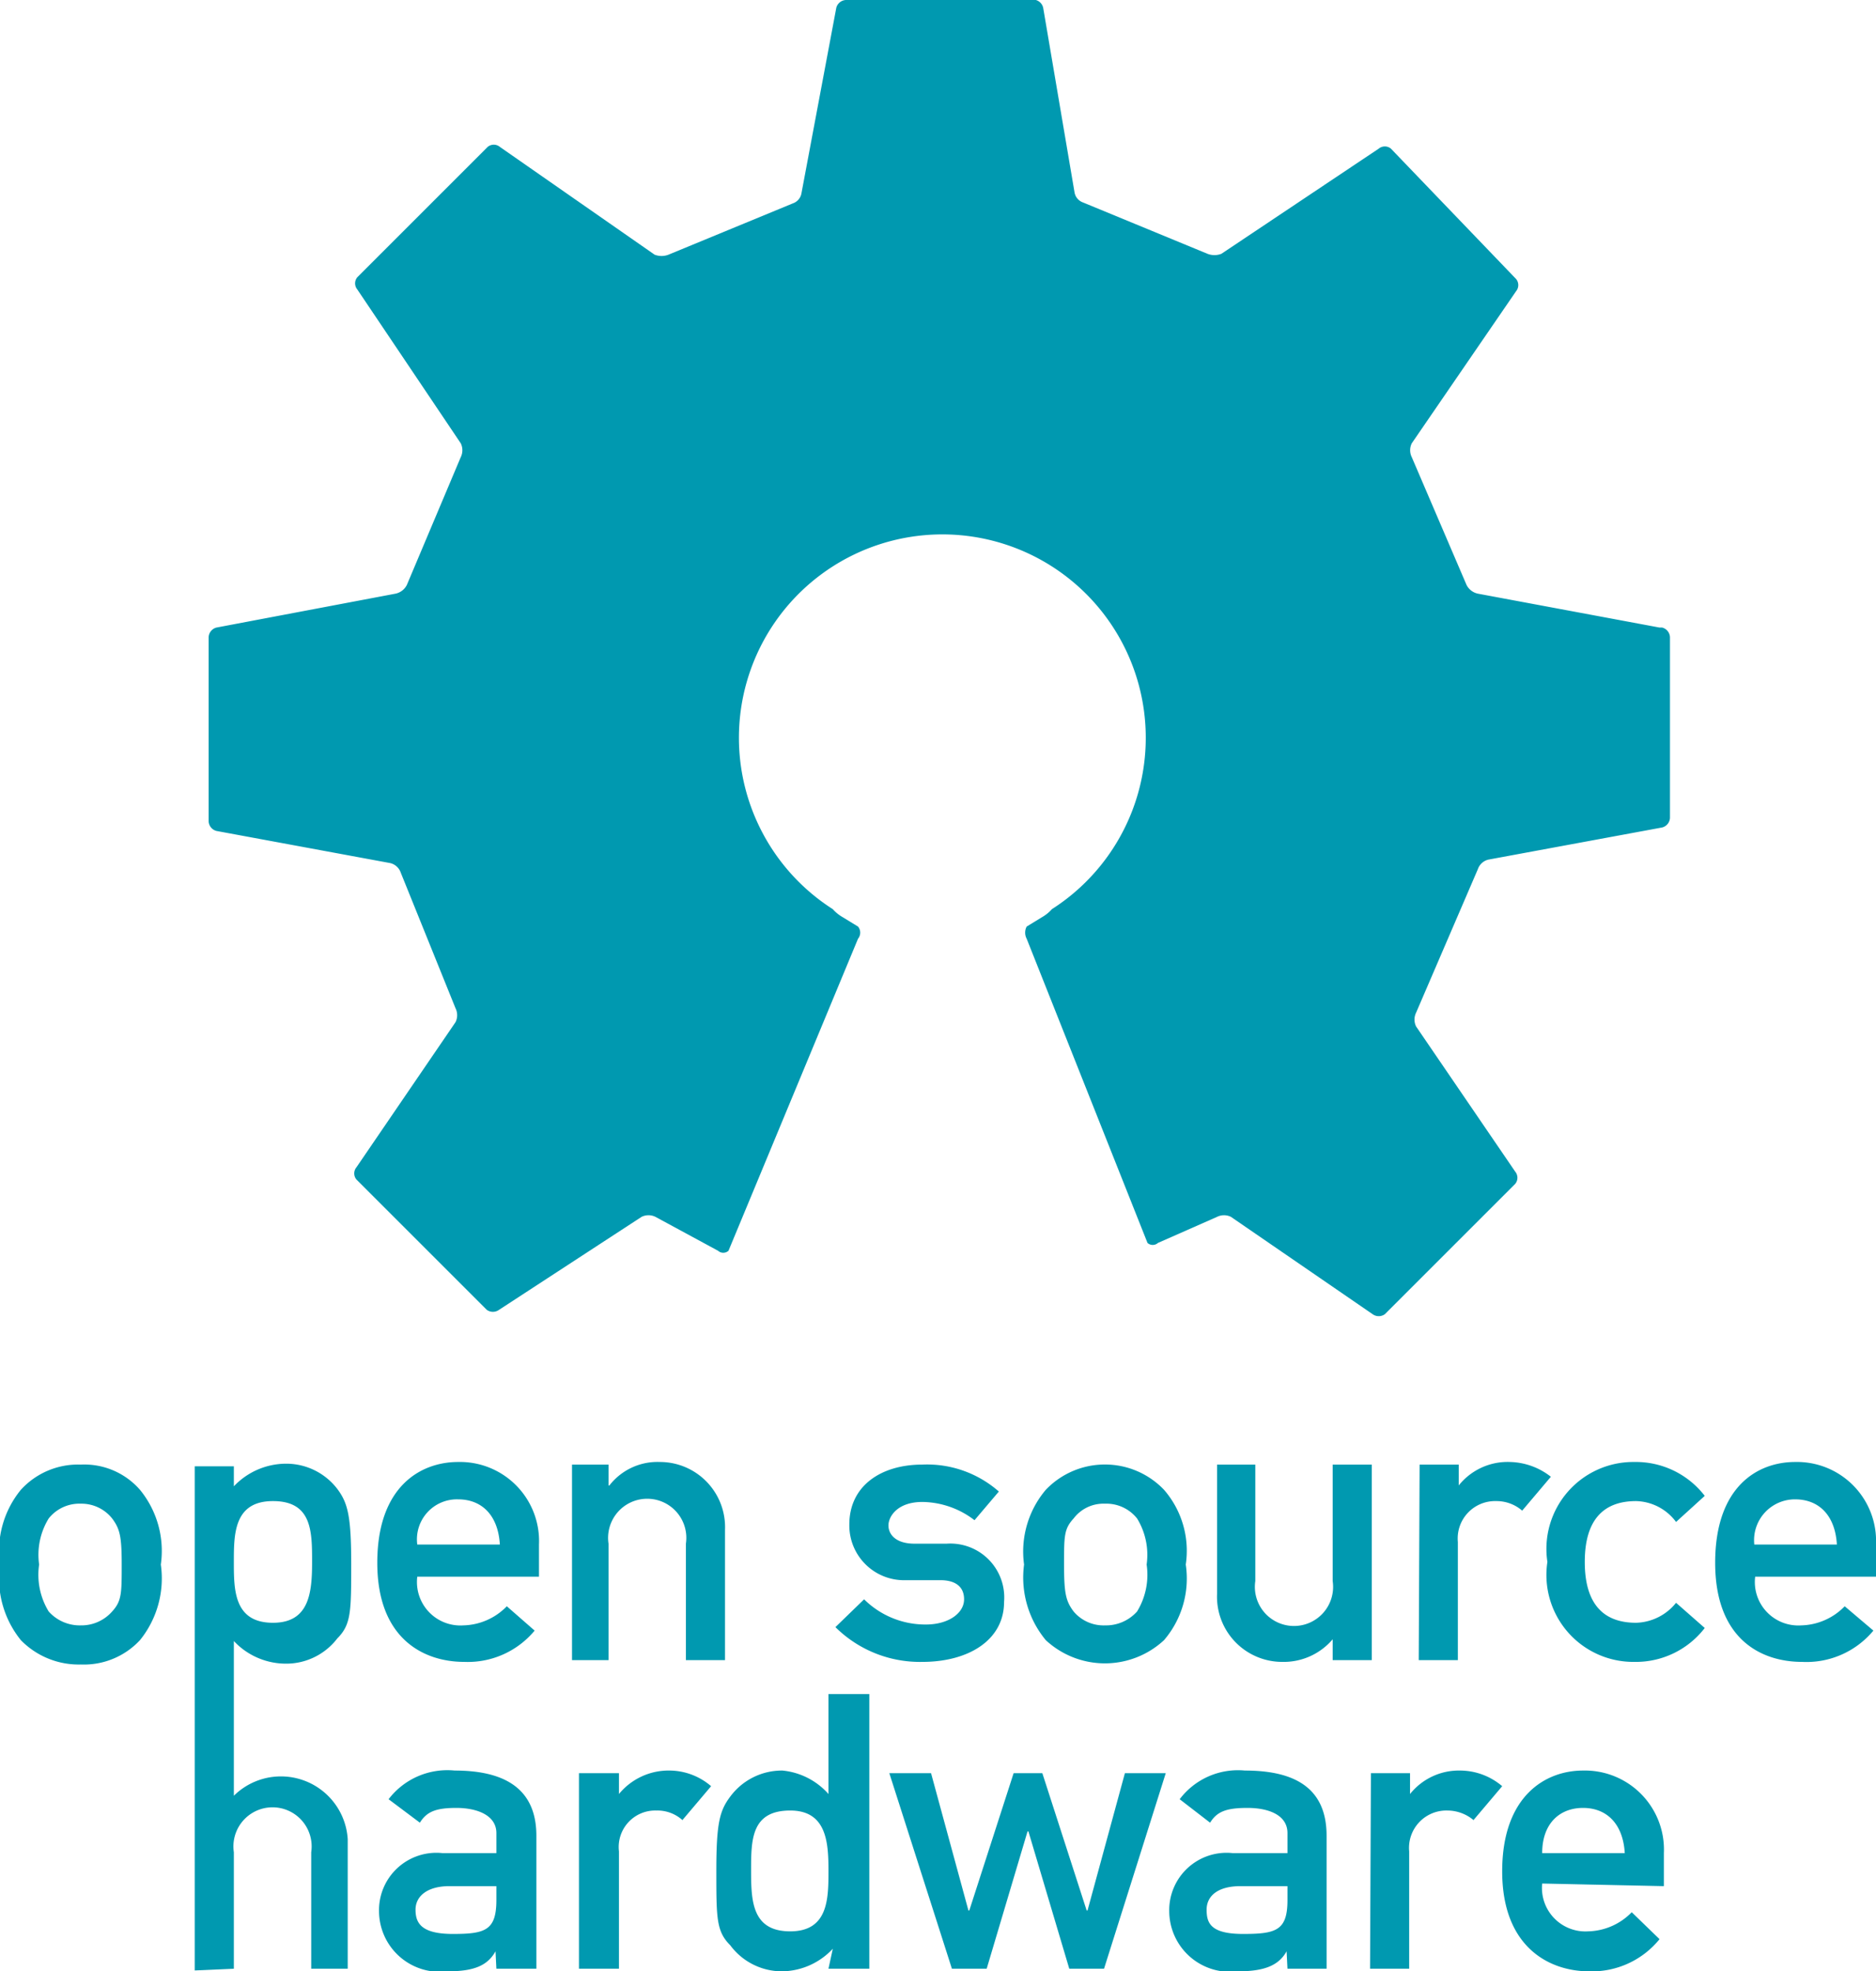 <svg xmlns="http://www.w3.org/2000/svg" viewBox="0 0 21.58 22.68"><defs><style>.cls-1,.cls-2{fill:#0099b0;}.cls-2{fill-rule:evenodd;}</style></defs><g id="Layer_2" data-name="Layer 2"><g id="内容"><path class="cls-1" d="M19.09,7.22,17,6.83a.19.19,0,0,1-.13-.1l-.63-1.47a.18.18,0,0,1,0-.16l1.2-1.75a.11.11,0,0,0,0-.14L16,1.71a.11.11,0,0,0-.14,0L14.05,2.92a.22.22,0,0,1-.16,0l-1.43-.59a.15.15,0,0,1-.1-.12L12,.09A.12.12,0,0,0,11.85,0H9.73a.12.12,0,0,0-.11.09l-.4,2.13a.15.15,0,0,1-.1.12l-1.43.59a.22.22,0,0,1-.16,0L5.75,1.69a.11.11,0,0,0-.14,0l-1.5,1.5a.11.11,0,0,0,0,.14L5.3,5.1a.18.18,0,0,1,0,.16L4.68,6.73a.19.19,0,0,1-.13.1l-2.06.39a.12.12,0,0,0-.09.11V9.45a.12.12,0,0,0,.09.11l2,.37a.17.17,0,0,1,.12.11l.63,1.56a.18.18,0,0,1,0,.16L4.1,13.43a.11.11,0,0,0,0,.14l1.5,1.5a.12.12,0,0,0,.14,0L7.38,14a.18.18,0,0,1,.16,0l.72.39a.09.09,0,0,0,.12,0l1.49-3.59a.11.11,0,0,0,0-.14l-.18-.11a.44.44,0,0,1-.11-.09,2.34,2.34,0,1,1,2.52,0,.44.44,0,0,1-.11.09l-.18.11a.15.15,0,0,0,0,.14L13.2,14.3a.09.09,0,0,0,.12,0L14,14a.18.18,0,0,1,.16,0l1.63,1.12a.12.12,0,0,0,.14,0l1.5-1.5a.11.11,0,0,0,0-.14l-1.14-1.67a.18.18,0,0,1,0-.16L17,10a.17.17,0,0,1,.12-.11l2-.37a.12.12,0,0,0,.09-.11V7.33a.12.12,0,0,0-.09-.11"/><path class="cls-2" d="M5.71,22.65h.46V21.12c0-.56-.39-.75-.94-.75a.85.85,0,0,0-.76.33l.36.27c.08-.13.19-.17.42-.17s.46.08.46.29v.23H5.09a.66.66,0,0,0-.73.67.7.7,0,0,0,.79.69c.31,0,.46-.07.55-.23h0Zm0-.79c0,.35-.13.39-.5.39s-.43-.13-.43-.28.13-.27.39-.27h.54Z"/><path class="cls-2" d="M6.66,22.65h.46V21.3a.42.42,0,0,1,.43-.47.43.43,0,0,1,.3.11l.33-.39a.74.74,0,0,0-.47-.18.74.74,0,0,0-.59.27h0V20.4H6.66Z"/><path class="cls-2" d="M9.53,22.65H10V19.49H9.53v1.15A.81.81,0,0,0,9,20.37a.74.74,0,0,0-.6.3c-.12.16-.16.3-.16.85s0,.7.16.86a.74.74,0,0,0,.6.3.81.81,0,0,0,.58-.26Zm-.44-1.82c.42,0,.44.37.44.69s0,.7-.44.7-.45-.35-.45-.7,0-.69.45-.69"/><polygon class="cls-2" points="12.3 22.65 12.7 22.65 13.41 20.4 12.94 20.4 12.51 21.98 12.5 21.98 11.99 20.4 11.66 20.4 11.15 21.98 11.14 21.98 10.71 20.4 10.23 20.4 10.95 22.65 11.35 22.65 11.82 21.07 11.83 21.07 12.3 22.65"/><path class="cls-2" d="M14.81,22.65h.45V21.12c0-.56-.38-.75-.94-.75a.84.84,0,0,0-.75.33l.35.27c.08-.13.19-.17.43-.17s.46.08.46.29v.23h-.63a.66.66,0,0,0-.73.67.7.7,0,0,0,.79.69c.31,0,.47-.07.56-.23h0Zm0-.79c0,.35-.13.39-.51.39s-.42-.13-.42-.28.12-.27.39-.27h.54Z"/><path class="cls-2" d="M15.76,22.65h.45V21.3a.43.43,0,0,1,.44-.47.47.47,0,0,1,.3.11l.33-.39a.75.75,0,0,0-.48-.18.72.72,0,0,0-.58.27h0V20.4h-.45Z"/><path class="cls-2" d="M19.14,21.7v-.38a.91.91,0,0,0-.93-.95c-.43,0-.93.29-.93,1.16s.54,1.15,1,1.15a1,1,0,0,0,.81-.37L18.77,22a.72.72,0,0,1-.5.22.5.5,0,0,1-.53-.55Zm-1.4-.38c0-.34.2-.52.47-.52s.46.18.48.52Z"/><path class="cls-2" d="M0,18a1.13,1.13,0,0,0,.24.87.93.93,0,0,0,.69.28.88.88,0,0,0,.68-.28A1.13,1.13,0,0,0,1.85,18a1.11,1.11,0,0,0-.24-.86.85.85,0,0,0-.68-.29.89.89,0,0,0-.69.29A1.11,1.11,0,0,0,0,18m1.4,0c0,.33,0,.42-.11.54a.47.47,0,0,1-.36.16.48.48,0,0,1-.37-.16A.81.81,0,0,1,.45,18a.8.8,0,0,1,.11-.53.45.45,0,0,1,.37-.17.45.45,0,0,1,.36.17c.09.12.11.21.11.53"/><path class="cls-2" d="M6.2,18.14v-.37a.91.91,0,0,0-.93-.95c-.43,0-.93.28-.93,1.16s.54,1.14,1,1.14a1,1,0,0,0,.81-.36l-.32-.28a.72.72,0,0,1-.5.22.5.5,0,0,1-.53-.56Zm-1.4-.37a.46.46,0,0,1,.47-.52c.27,0,.46.18.48.52Z"/><path class="cls-2" d="M6.58,19.1H7V17.76a.45.45,0,1,1,.89,0V19.1h.45V17.6a.75.75,0,0,0-.75-.78.7.7,0,0,0-.58.27H7v-.24H6.58Z"/><path class="cls-2" d="M9.61,18.72a1.38,1.38,0,0,0,1,.4c.53,0,.94-.25.94-.69a.62.62,0,0,0-.66-.67l-.37,0c-.22,0-.3-.11-.3-.21s.1-.27.39-.27a1,1,0,0,1,.6.21l.28-.33a1.25,1.25,0,0,0-.88-.31c-.47,0-.84.24-.84.69a.63.63,0,0,0,.65.64l.4,0c.15,0,.27.06.27.22s-.18.29-.44.29a1,1,0,0,1-.71-.29Z"/><path class="cls-2" d="M11.78,18a1.13,1.13,0,0,0,.25.87,1,1,0,0,0,1.36,0,1.09,1.09,0,0,0,.25-.87,1.07,1.07,0,0,0-.25-.86.94.94,0,0,0-1.36,0,1.1,1.1,0,0,0-.25.86m1.41,0a.81.81,0,0,1-.11.54.48.48,0,0,1-.37.16.45.45,0,0,1-.36-.16c-.09-.12-.11-.21-.11-.54s0-.41.11-.53a.43.43,0,0,1,.36-.17.45.45,0,0,1,.37.17.8.8,0,0,1,.11.53"/><path class="cls-2" d="M14,18.34a.75.75,0,0,0,.75.78.74.74,0,0,0,.58-.26h0v.24h.45V16.85h-.45v1.34a.45.45,0,1,1-.89,0V16.85H14Z"/><path class="cls-2" d="M16.32,19.1h.45V17.74a.43.43,0,0,1,.44-.47.45.45,0,0,1,.3.11l.33-.39a.79.79,0,0,0-.47-.17.72.72,0,0,0-.59.27h0v-.24h-.45Z"/><path class="cls-2" d="M19.28,18.44a.61.61,0,0,1-.46.23c-.37,0-.59-.21-.59-.7s.22-.7.59-.7a.59.59,0,0,1,.46.24l.33-.3a1,1,0,0,0-.81-.39,1,1,0,0,0-1,1.15,1,1,0,0,0,1,1.15,1,1,0,0,0,.81-.39Z"/><path class="cls-2" d="M21.58,18.14v-.37a.91.91,0,0,0-.93-.95c-.43,0-.92.28-.92,1.16s.53,1.14,1,1.14a1,1,0,0,0,.82-.36l-.33-.28a.72.72,0,0,1-.5.22.5.5,0,0,1-.53-.56Zm-1.4-.37a.47.47,0,0,1,.47-.52c.27,0,.46.18.48.52Z"/><path class="cls-1" d="M3.14,18.67c.42,0,.45-.35.45-.7s0-.7-.45-.7-.45.38-.45.7,0,.7.45.7m-.9,4v-5.8h.45v.23a.83.83,0,0,1,.58-.26.74.74,0,0,1,.61.29c.12.16.16.31.16.86s0,.7-.16.86a.74.74,0,0,1-.61.29.82.82,0,0,1-.58-.26v1.78A.77.77,0,0,1,4,21.16v1.49H3.58V21.31a.45.45,0,1,0-.89,0v1.34Z"/></g></g></svg>